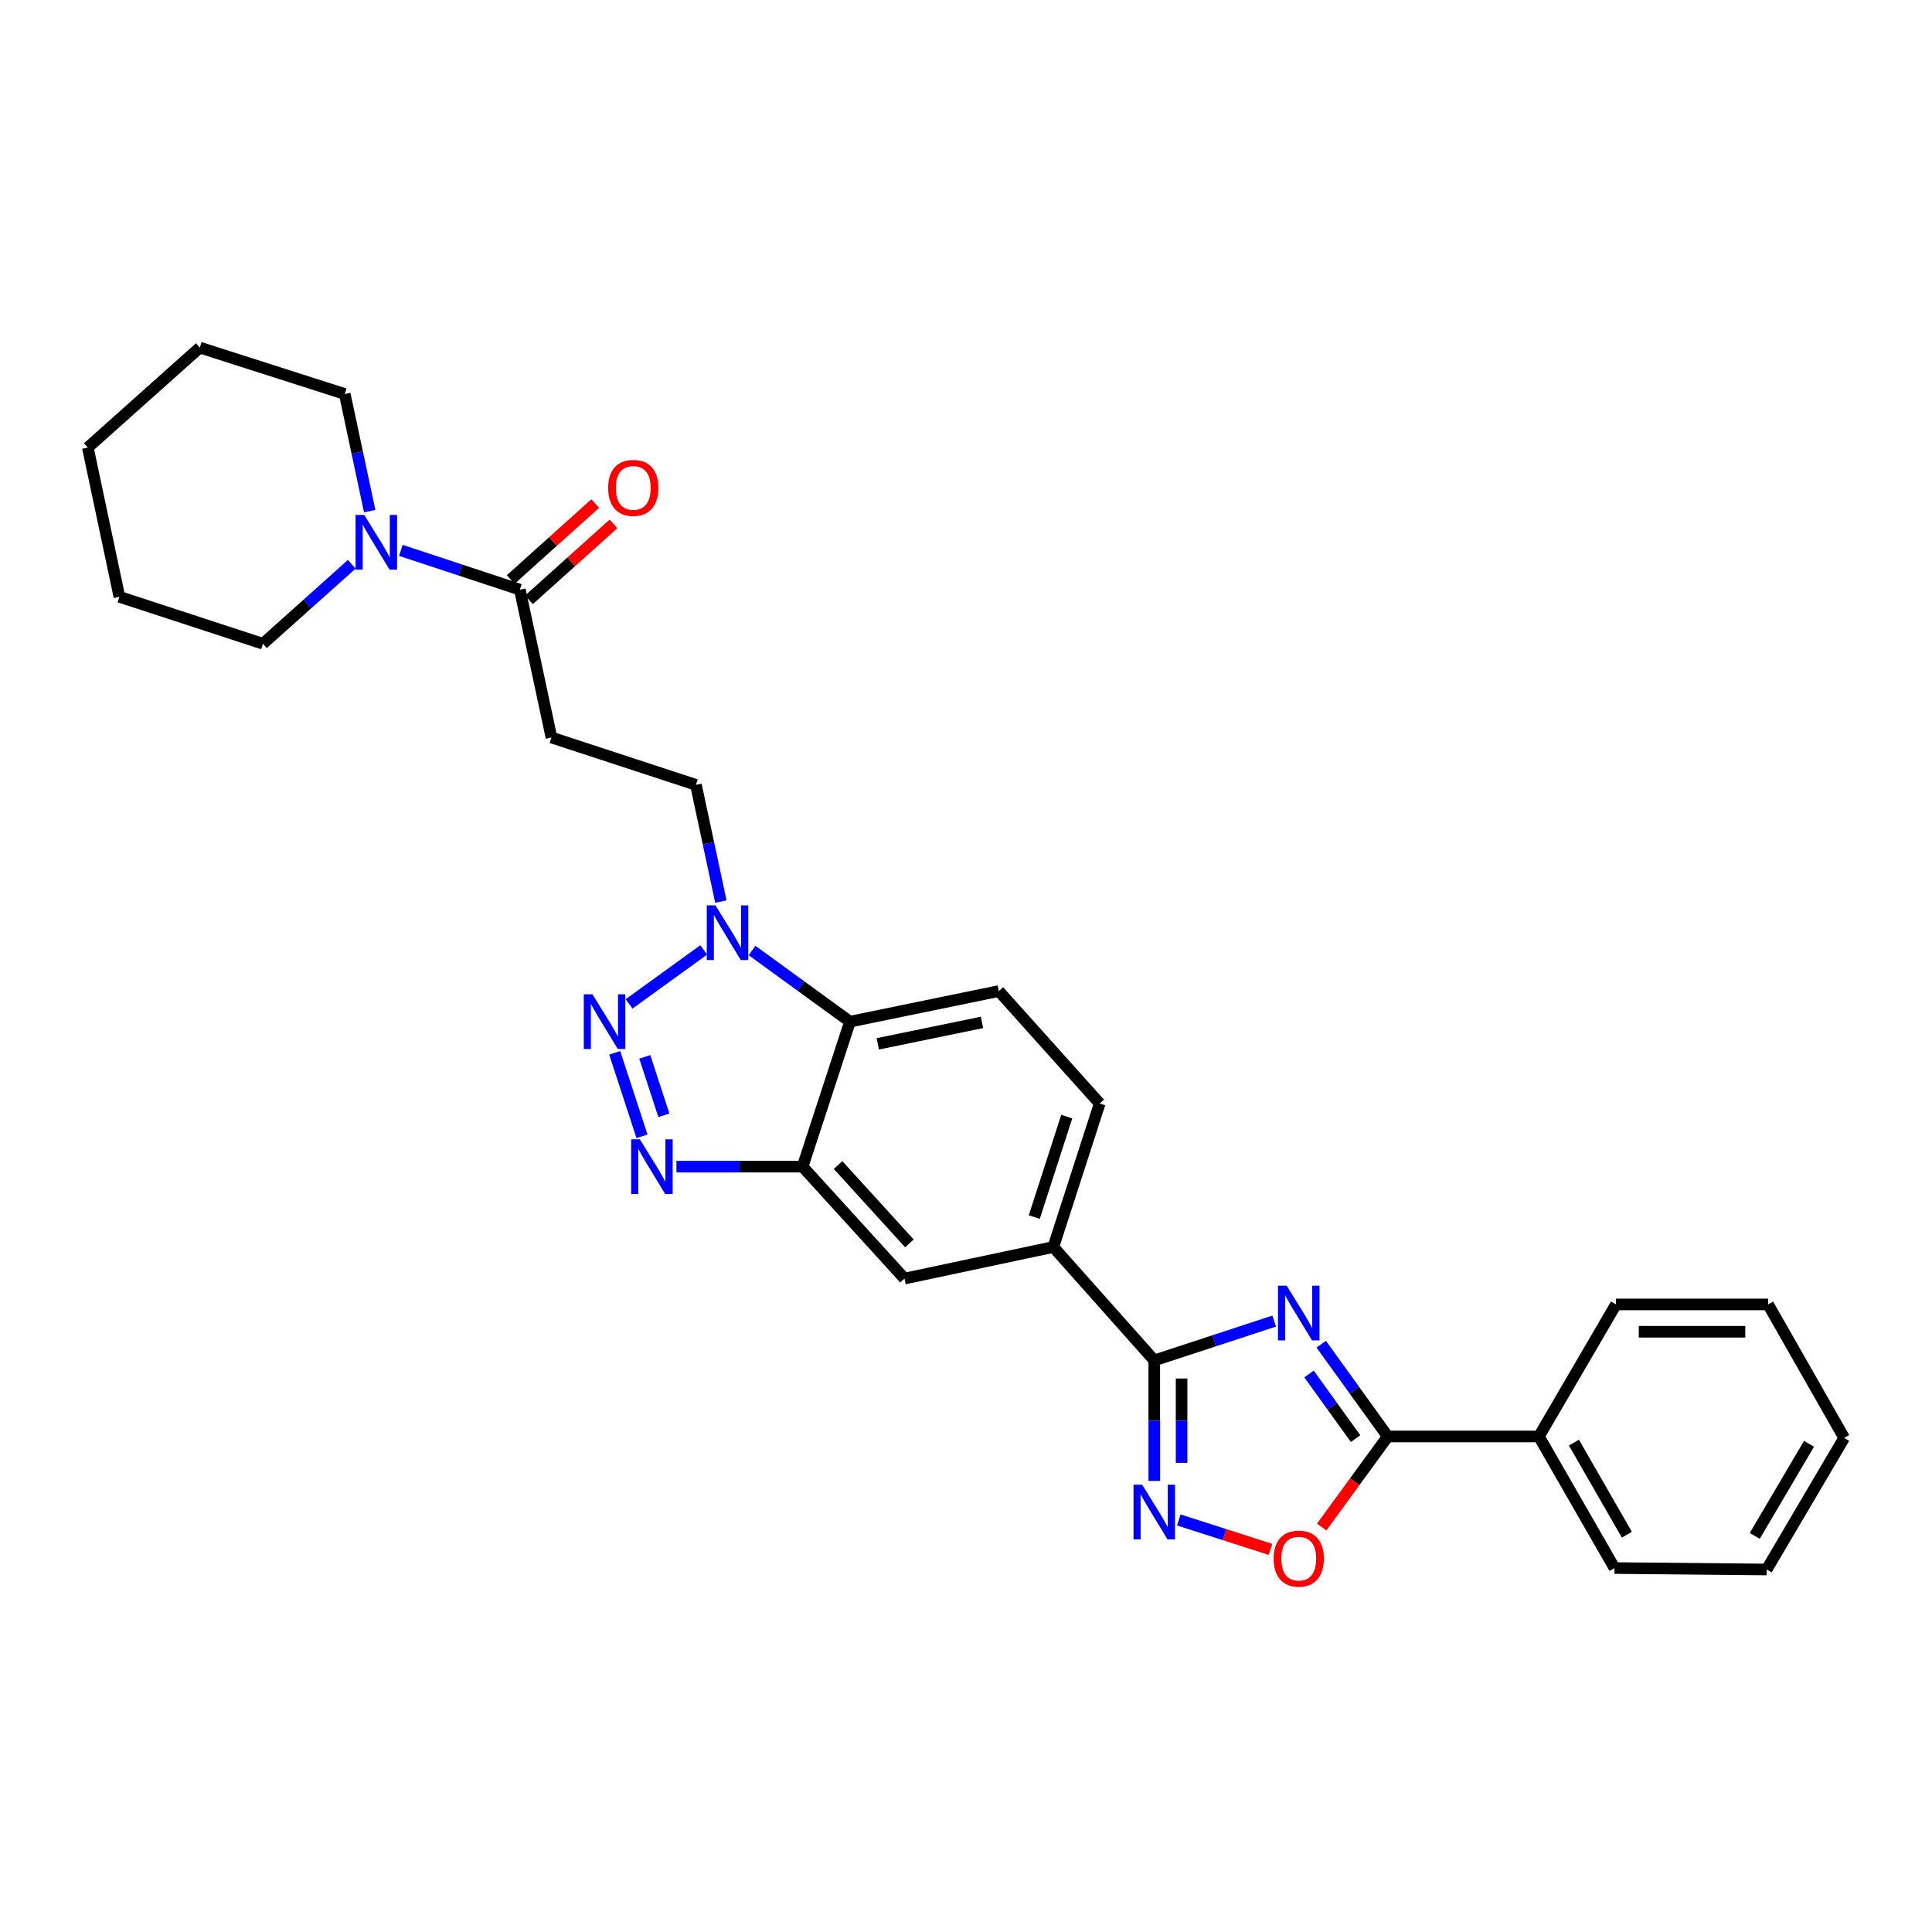 <?xml version='1.0' encoding='iso-8859-1'?>
<svg version='1.1' baseProfile='full'
              xmlns='http://www.w3.org/2000/svg'
                      xmlns:rdkit='http://www.rdkit.org/xml'
                      xmlns:xlink='http://www.w3.org/1999/xlink'
                  xml:space='preserve'
width='1000px' height='1000px' viewBox='0 0 1000 1000'>
<!-- END OF HEADER -->
<rect style='opacity:1.0;fill:#FFFFFF;stroke:none' width='1000' height='1000' x='0' y='0'> </rect>
<path class='bond-1' d='M 659.518,683.788 L 628.482,693.972' style='fill:none;fill-rule:evenodd;stroke:#0000FF;stroke-width:6px;stroke-linecap:butt;stroke-linejoin:miter;stroke-opacity:1' />
<path class='bond-1' d='M 628.482,693.972 L 597.446,704.155' style='fill:none;fill-rule:evenodd;stroke:#000000;stroke-width:6px;stroke-linecap:butt;stroke-linejoin:miter;stroke-opacity:1' />
<path class='bond-3' d='M 683.855,695.748 L 701.076,719.632' style='fill:none;fill-rule:evenodd;stroke:#0000FF;stroke-width:6px;stroke-linecap:butt;stroke-linejoin:miter;stroke-opacity:1' />
<path class='bond-3' d='M 701.076,719.632 L 718.297,743.517' style='fill:none;fill-rule:evenodd;stroke:#000000;stroke-width:6px;stroke-linecap:butt;stroke-linejoin:miter;stroke-opacity:1' />
<path class='bond-3' d='M 677.55,711.184 L 689.604,727.903' style='fill:none;fill-rule:evenodd;stroke:#0000FF;stroke-width:6px;stroke-linecap:butt;stroke-linejoin:miter;stroke-opacity:1' />
<path class='bond-3' d='M 689.604,727.903 L 701.659,744.622' style='fill:none;fill-rule:evenodd;stroke:#000000;stroke-width:6px;stroke-linecap:butt;stroke-linejoin:miter;stroke-opacity:1' />
<path class='bond-0' d='M 318.175,544.945 L 332.296,588.148' style='fill:none;fill-rule:evenodd;stroke:#0000FF;stroke-width:6px;stroke-linecap:butt;stroke-linejoin:miter;stroke-opacity:1' />
<path class='bond-0' d='M 333.736,547.032 L 343.62,577.274' style='fill:none;fill-rule:evenodd;stroke:#0000FF;stroke-width:6px;stroke-linecap:butt;stroke-linejoin:miter;stroke-opacity:1' />
<path class='bond-32' d='M 325.606,519.622 L 364.252,491.669' style='fill:none;fill-rule:evenodd;stroke:#0000FF;stroke-width:6px;stroke-linecap:butt;stroke-linejoin:miter;stroke-opacity:1' />
<path class='bond-4' d='M 597.446,704.155 L 597.446,735.338' style='fill:none;fill-rule:evenodd;stroke:#000000;stroke-width:6px;stroke-linecap:butt;stroke-linejoin:miter;stroke-opacity:1' />
<path class='bond-4' d='M 597.446,735.338 L 597.446,766.521' style='fill:none;fill-rule:evenodd;stroke:#0000FF;stroke-width:6px;stroke-linecap:butt;stroke-linejoin:miter;stroke-opacity:1' />
<path class='bond-4' d='M 611.588,713.51 L 611.588,735.338' style='fill:none;fill-rule:evenodd;stroke:#000000;stroke-width:6px;stroke-linecap:butt;stroke-linejoin:miter;stroke-opacity:1' />
<path class='bond-4' d='M 611.588,735.338 L 611.588,757.166' style='fill:none;fill-rule:evenodd;stroke:#0000FF;stroke-width:6px;stroke-linecap:butt;stroke-linejoin:miter;stroke-opacity:1' />
<path class='bond-11' d='M 597.446,704.155 L 545.199,645.442' style='fill:none;fill-rule:evenodd;stroke:#000000;stroke-width:6px;stroke-linecap:butt;stroke-linejoin:miter;stroke-opacity:1' />
<path class='bond-2' d='M 350.12,603.857 L 382.772,603.857' style='fill:none;fill-rule:evenodd;stroke:#0000FF;stroke-width:6px;stroke-linecap:butt;stroke-linejoin:miter;stroke-opacity:1' />
<path class='bond-2' d='M 382.772,603.857 L 415.423,603.857' style='fill:none;fill-rule:evenodd;stroke:#000000;stroke-width:6px;stroke-linecap:butt;stroke-linejoin:miter;stroke-opacity:1' />
<path class='bond-8' d='M 718.297,743.517 L 701.197,766.955' style='fill:none;fill-rule:evenodd;stroke:#000000;stroke-width:6px;stroke-linecap:butt;stroke-linejoin:miter;stroke-opacity:1' />
<path class='bond-8' d='M 701.197,766.955 L 684.098,790.394' style='fill:none;fill-rule:evenodd;stroke:#FF0000;stroke-width:6px;stroke-linecap:butt;stroke-linejoin:miter;stroke-opacity:1' />
<path class='bond-16' d='M 718.297,743.517 L 796.533,743.517' style='fill:none;fill-rule:evenodd;stroke:#000000;stroke-width:6px;stroke-linecap:butt;stroke-linejoin:miter;stroke-opacity:1' />
<path class='bond-29' d='M 610.149,786.724 L 633.872,794.346' style='fill:none;fill-rule:evenodd;stroke:#0000FF;stroke-width:6px;stroke-linecap:butt;stroke-linejoin:miter;stroke-opacity:1' />
<path class='bond-29' d='M 633.872,794.346 L 657.595,801.968' style='fill:none;fill-rule:evenodd;stroke:#FF0000;stroke-width:6px;stroke-linecap:butt;stroke-linejoin:miter;stroke-opacity:1' />
<path class='bond-5' d='M 389.263,491.989 L 414.603,510.4' style='fill:none;fill-rule:evenodd;stroke:#0000FF;stroke-width:6px;stroke-linecap:butt;stroke-linejoin:miter;stroke-opacity:1' />
<path class='bond-5' d='M 414.603,510.4 L 439.944,528.811' style='fill:none;fill-rule:evenodd;stroke:#000000;stroke-width:6px;stroke-linecap:butt;stroke-linejoin:miter;stroke-opacity:1' />
<path class='bond-15' d='M 373.121,466.647 L 366.668,436.443' style='fill:none;fill-rule:evenodd;stroke:#0000FF;stroke-width:6px;stroke-linecap:butt;stroke-linejoin:miter;stroke-opacity:1' />
<path class='bond-15' d='M 366.668,436.443 L 360.215,406.239' style='fill:none;fill-rule:evenodd;stroke:#000000;stroke-width:6px;stroke-linecap:butt;stroke-linejoin:miter;stroke-opacity:1' />
<path class='bond-6' d='M 415.423,603.857 L 468.165,661.792' style='fill:none;fill-rule:evenodd;stroke:#000000;stroke-width:6px;stroke-linecap:butt;stroke-linejoin:miter;stroke-opacity:1' />
<path class='bond-6' d='M 433.792,603.027 L 470.711,643.582' style='fill:none;fill-rule:evenodd;stroke:#000000;stroke-width:6px;stroke-linecap:butt;stroke-linejoin:miter;stroke-opacity:1' />
<path class='bond-31' d='M 415.423,603.857 L 439.944,528.811' style='fill:none;fill-rule:evenodd;stroke:#000000;stroke-width:6px;stroke-linecap:butt;stroke-linejoin:miter;stroke-opacity:1' />
<path class='bond-7' d='M 439.944,528.811 L 516.978,512.972' style='fill:none;fill-rule:evenodd;stroke:#000000;stroke-width:6px;stroke-linecap:butt;stroke-linejoin:miter;stroke-opacity:1' />
<path class='bond-7' d='M 454.347,540.287 L 508.271,529.2' style='fill:none;fill-rule:evenodd;stroke:#000000;stroke-width:6px;stroke-linecap:butt;stroke-linejoin:miter;stroke-opacity:1' />
<path class='bond-9' d='M 269.078,305.203 L 285.428,381.727' style='fill:none;fill-rule:evenodd;stroke:#000000;stroke-width:6px;stroke-linecap:butt;stroke-linejoin:miter;stroke-opacity:1' />
<path class='bond-10' d='M 269.078,305.203 L 238.28,295.041' style='fill:none;fill-rule:evenodd;stroke:#000000;stroke-width:6px;stroke-linecap:butt;stroke-linejoin:miter;stroke-opacity:1' />
<path class='bond-10' d='M 238.28,295.041 L 207.481,284.879' style='fill:none;fill-rule:evenodd;stroke:#0000FF;stroke-width:6px;stroke-linecap:butt;stroke-linejoin:miter;stroke-opacity:1' />
<path class='bond-18' d='M 273.804,310.462 L 295.666,290.816' style='fill:none;fill-rule:evenodd;stroke:#000000;stroke-width:6px;stroke-linecap:butt;stroke-linejoin:miter;stroke-opacity:1' />
<path class='bond-18' d='M 295.666,290.816 L 317.528,271.169' style='fill:none;fill-rule:evenodd;stroke:#FF0000;stroke-width:6px;stroke-linecap:butt;stroke-linejoin:miter;stroke-opacity:1' />
<path class='bond-18' d='M 264.351,299.944 L 286.213,280.297' style='fill:none;fill-rule:evenodd;stroke:#000000;stroke-width:6px;stroke-linecap:butt;stroke-linejoin:miter;stroke-opacity:1' />
<path class='bond-18' d='M 286.213,280.297 L 308.075,260.65' style='fill:none;fill-rule:evenodd;stroke:#FF0000;stroke-width:6px;stroke-linecap:butt;stroke-linejoin:miter;stroke-opacity:1' />
<path class='bond-19' d='M 182.077,292.062 L 159.087,312.633' style='fill:none;fill-rule:evenodd;stroke:#0000FF;stroke-width:6px;stroke-linecap:butt;stroke-linejoin:miter;stroke-opacity:1' />
<path class='bond-19' d='M 159.087,312.633 L 136.097,333.204' style='fill:none;fill-rule:evenodd;stroke:#000000;stroke-width:6px;stroke-linecap:butt;stroke-linejoin:miter;stroke-opacity:1' />
<path class='bond-20' d='M 191.353,264.568 L 184.898,234.25' style='fill:none;fill-rule:evenodd;stroke:#0000FF;stroke-width:6px;stroke-linecap:butt;stroke-linejoin:miter;stroke-opacity:1' />
<path class='bond-20' d='M 184.898,234.25 L 178.444,203.931' style='fill:none;fill-rule:evenodd;stroke:#000000;stroke-width:6px;stroke-linecap:butt;stroke-linejoin:miter;stroke-opacity:1' />
<path class='bond-13' d='M 545.199,645.442 L 468.165,661.792' style='fill:none;fill-rule:evenodd;stroke:#000000;stroke-width:6px;stroke-linecap:butt;stroke-linejoin:miter;stroke-opacity:1' />
<path class='bond-17' d='M 545.199,645.442 L 569.201,571.174' style='fill:none;fill-rule:evenodd;stroke:#000000;stroke-width:6px;stroke-linecap:butt;stroke-linejoin:miter;stroke-opacity:1' />
<path class='bond-17' d='M 535.343,629.953 L 552.144,577.965' style='fill:none;fill-rule:evenodd;stroke:#000000;stroke-width:6px;stroke-linecap:butt;stroke-linejoin:miter;stroke-opacity:1' />
<path class='bond-12' d='M 285.428,381.727 L 360.215,406.239' style='fill:none;fill-rule:evenodd;stroke:#000000;stroke-width:6px;stroke-linecap:butt;stroke-linejoin:miter;stroke-opacity:1' />
<path class='bond-14' d='M 516.978,512.972 L 569.201,571.174' style='fill:none;fill-rule:evenodd;stroke:#000000;stroke-width:6px;stroke-linecap:butt;stroke-linejoin:miter;stroke-opacity:1' />
<path class='bond-21' d='M 796.533,743.517 L 835.667,811.626' style='fill:none;fill-rule:evenodd;stroke:#000000;stroke-width:6px;stroke-linecap:butt;stroke-linejoin:miter;stroke-opacity:1' />
<path class='bond-21' d='M 814.665,746.688 L 842.059,794.364' style='fill:none;fill-rule:evenodd;stroke:#000000;stroke-width:6px;stroke-linecap:butt;stroke-linejoin:miter;stroke-opacity:1' />
<path class='bond-22' d='M 796.533,743.517 L 836.421,675.172' style='fill:none;fill-rule:evenodd;stroke:#000000;stroke-width:6px;stroke-linecap:butt;stroke-linejoin:miter;stroke-opacity:1' />
<path class='bond-23' d='M 136.097,333.204 L 61.804,308.911' style='fill:none;fill-rule:evenodd;stroke:#000000;stroke-width:6px;stroke-linecap:butt;stroke-linejoin:miter;stroke-opacity:1' />
<path class='bond-24' d='M 178.444,203.931 L 103.413,179.913' style='fill:none;fill-rule:evenodd;stroke:#000000;stroke-width:6px;stroke-linecap:butt;stroke-linejoin:miter;stroke-opacity:1' />
<path class='bond-25' d='M 835.667,811.626 L 914.429,812.372' style='fill:none;fill-rule:evenodd;stroke:#000000;stroke-width:6px;stroke-linecap:butt;stroke-linejoin:miter;stroke-opacity:1' />
<path class='bond-26' d='M 836.421,675.172 L 915.168,675.172' style='fill:none;fill-rule:evenodd;stroke:#000000;stroke-width:6px;stroke-linecap:butt;stroke-linejoin:miter;stroke-opacity:1' />
<path class='bond-26' d='M 848.233,689.314 L 903.356,689.314' style='fill:none;fill-rule:evenodd;stroke:#000000;stroke-width:6px;stroke-linecap:butt;stroke-linejoin:miter;stroke-opacity:1' />
<path class='bond-33' d='M 61.804,308.911 L 45.455,231.657' style='fill:none;fill-rule:evenodd;stroke:#000000;stroke-width:6px;stroke-linecap:butt;stroke-linejoin:miter;stroke-opacity:1' />
<path class='bond-27' d='M 103.413,179.913 L 45.455,231.657' style='fill:none;fill-rule:evenodd;stroke:#000000;stroke-width:6px;stroke-linecap:butt;stroke-linejoin:miter;stroke-opacity:1' />
<path class='bond-30' d='M 914.429,812.372 L 954.545,744.263' style='fill:none;fill-rule:evenodd;stroke:#000000;stroke-width:6px;stroke-linecap:butt;stroke-linejoin:miter;stroke-opacity:1' />
<path class='bond-30' d='M 908.262,794.979 L 936.343,747.302' style='fill:none;fill-rule:evenodd;stroke:#000000;stroke-width:6px;stroke-linecap:butt;stroke-linejoin:miter;stroke-opacity:1' />
<path class='bond-28' d='M 915.168,675.172 L 954.545,744.263' style='fill:none;fill-rule:evenodd;stroke:#000000;stroke-width:6px;stroke-linecap:butt;stroke-linejoin:miter;stroke-opacity:1' />
<path  class='atom-0' d='M 665.965 665.459
L 675.245 680.459
Q 676.165 681.939, 677.645 684.619
Q 679.125 687.299, 679.205 687.459
L 679.205 665.459
L 682.965 665.459
L 682.965 693.779
L 679.085 693.779
L 669.125 677.379
Q 667.965 675.459, 666.725 673.259
Q 665.525 671.059, 665.165 670.379
L 665.165 693.779
L 661.485 693.779
L 661.485 665.459
L 665.965 665.459
' fill='#0000FF'/>
<path  class='atom-1' d='M 306.642 514.651
L 315.922 529.651
Q 316.842 531.131, 318.322 533.811
Q 319.802 536.491, 319.882 536.651
L 319.882 514.651
L 323.642 514.651
L 323.642 542.971
L 319.762 542.971
L 309.802 526.571
Q 308.642 524.651, 307.402 522.451
Q 306.202 520.251, 305.842 519.571
L 305.842 542.971
L 302.162 542.971
L 302.162 514.651
L 306.642 514.651
' fill='#0000FF'/>
<path  class='atom-3' d='M 331.171 589.697
L 340.451 604.697
Q 341.371 606.177, 342.851 608.857
Q 344.331 611.537, 344.411 611.697
L 344.411 589.697
L 348.171 589.697
L 348.171 618.017
L 344.291 618.017
L 334.331 601.617
Q 333.171 599.697, 331.931 597.497
Q 330.731 595.297, 330.371 594.617
L 330.371 618.017
L 326.691 618.017
L 326.691 589.697
L 331.171 589.697
' fill='#0000FF'/>
<path  class='atom-5' d='M 591.186 768.483
L 600.466 783.483
Q 601.386 784.963, 602.866 787.643
Q 604.346 790.323, 604.426 790.483
L 604.426 768.483
L 608.186 768.483
L 608.186 796.803
L 604.306 796.803
L 594.346 780.403
Q 593.186 778.483, 591.946 776.283
Q 590.746 774.083, 590.386 773.403
L 590.386 796.803
L 586.706 796.803
L 586.706 768.483
L 591.186 768.483
' fill='#0000FF'/>
<path  class='atom-6' d='M 370.304 468.603
L 379.584 483.603
Q 380.504 485.083, 381.984 487.763
Q 383.464 490.443, 383.544 490.603
L 383.544 468.603
L 387.304 468.603
L 387.304 496.923
L 383.424 496.923
L 373.464 480.523
Q 372.304 478.603, 371.064 476.403
Q 369.864 474.203, 369.504 473.523
L 369.504 496.923
L 365.824 496.923
L 365.824 468.603
L 370.304 468.603
' fill='#0000FF'/>
<path  class='atom-9' d='M 659.225 806.748
Q 659.225 799.948, 662.585 796.148
Q 665.945 792.348, 672.225 792.348
Q 678.505 792.348, 681.865 796.148
Q 685.225 799.948, 685.225 806.748
Q 685.225 813.628, 681.825 817.548
Q 678.425 821.428, 672.225 821.428
Q 665.985 821.428, 662.585 817.548
Q 659.225 813.668, 659.225 806.748
M 672.225 818.228
Q 676.545 818.228, 678.865 815.348
Q 681.225 812.428, 681.225 806.748
Q 681.225 801.188, 678.865 798.388
Q 676.545 795.548, 672.225 795.548
Q 667.905 795.548, 665.545 798.348
Q 663.225 801.148, 663.225 806.748
Q 663.225 812.468, 665.545 815.348
Q 667.905 818.228, 672.225 818.228
' fill='#FF0000'/>
<path  class='atom-11' d='M 188.526 266.53
L 197.806 281.53
Q 198.726 283.01, 200.206 285.69
Q 201.686 288.37, 201.766 288.53
L 201.766 266.53
L 205.526 266.53
L 205.526 294.85
L 201.646 294.85
L 191.686 278.45
Q 190.526 276.53, 189.286 274.33
Q 188.086 272.13, 187.726 271.45
L 187.726 294.85
L 184.046 294.85
L 184.046 266.53
L 188.526 266.53
' fill='#0000FF'/>
<path  class='atom-19' d='M 314.775 252.534
Q 314.775 245.734, 318.135 241.934
Q 321.495 238.134, 327.775 238.134
Q 334.055 238.134, 337.415 241.934
Q 340.775 245.734, 340.775 252.534
Q 340.775 259.414, 337.375 263.334
Q 333.975 267.214, 327.775 267.214
Q 321.535 267.214, 318.135 263.334
Q 314.775 259.454, 314.775 252.534
M 327.775 264.014
Q 332.095 264.014, 334.415 261.134
Q 336.775 258.214, 336.775 252.534
Q 336.775 246.974, 334.415 244.174
Q 332.095 241.334, 327.775 241.334
Q 323.455 241.334, 321.095 244.134
Q 318.775 246.934, 318.775 252.534
Q 318.775 258.254, 321.095 261.134
Q 323.455 264.014, 327.775 264.014
' fill='#FF0000'/>
</svg>
